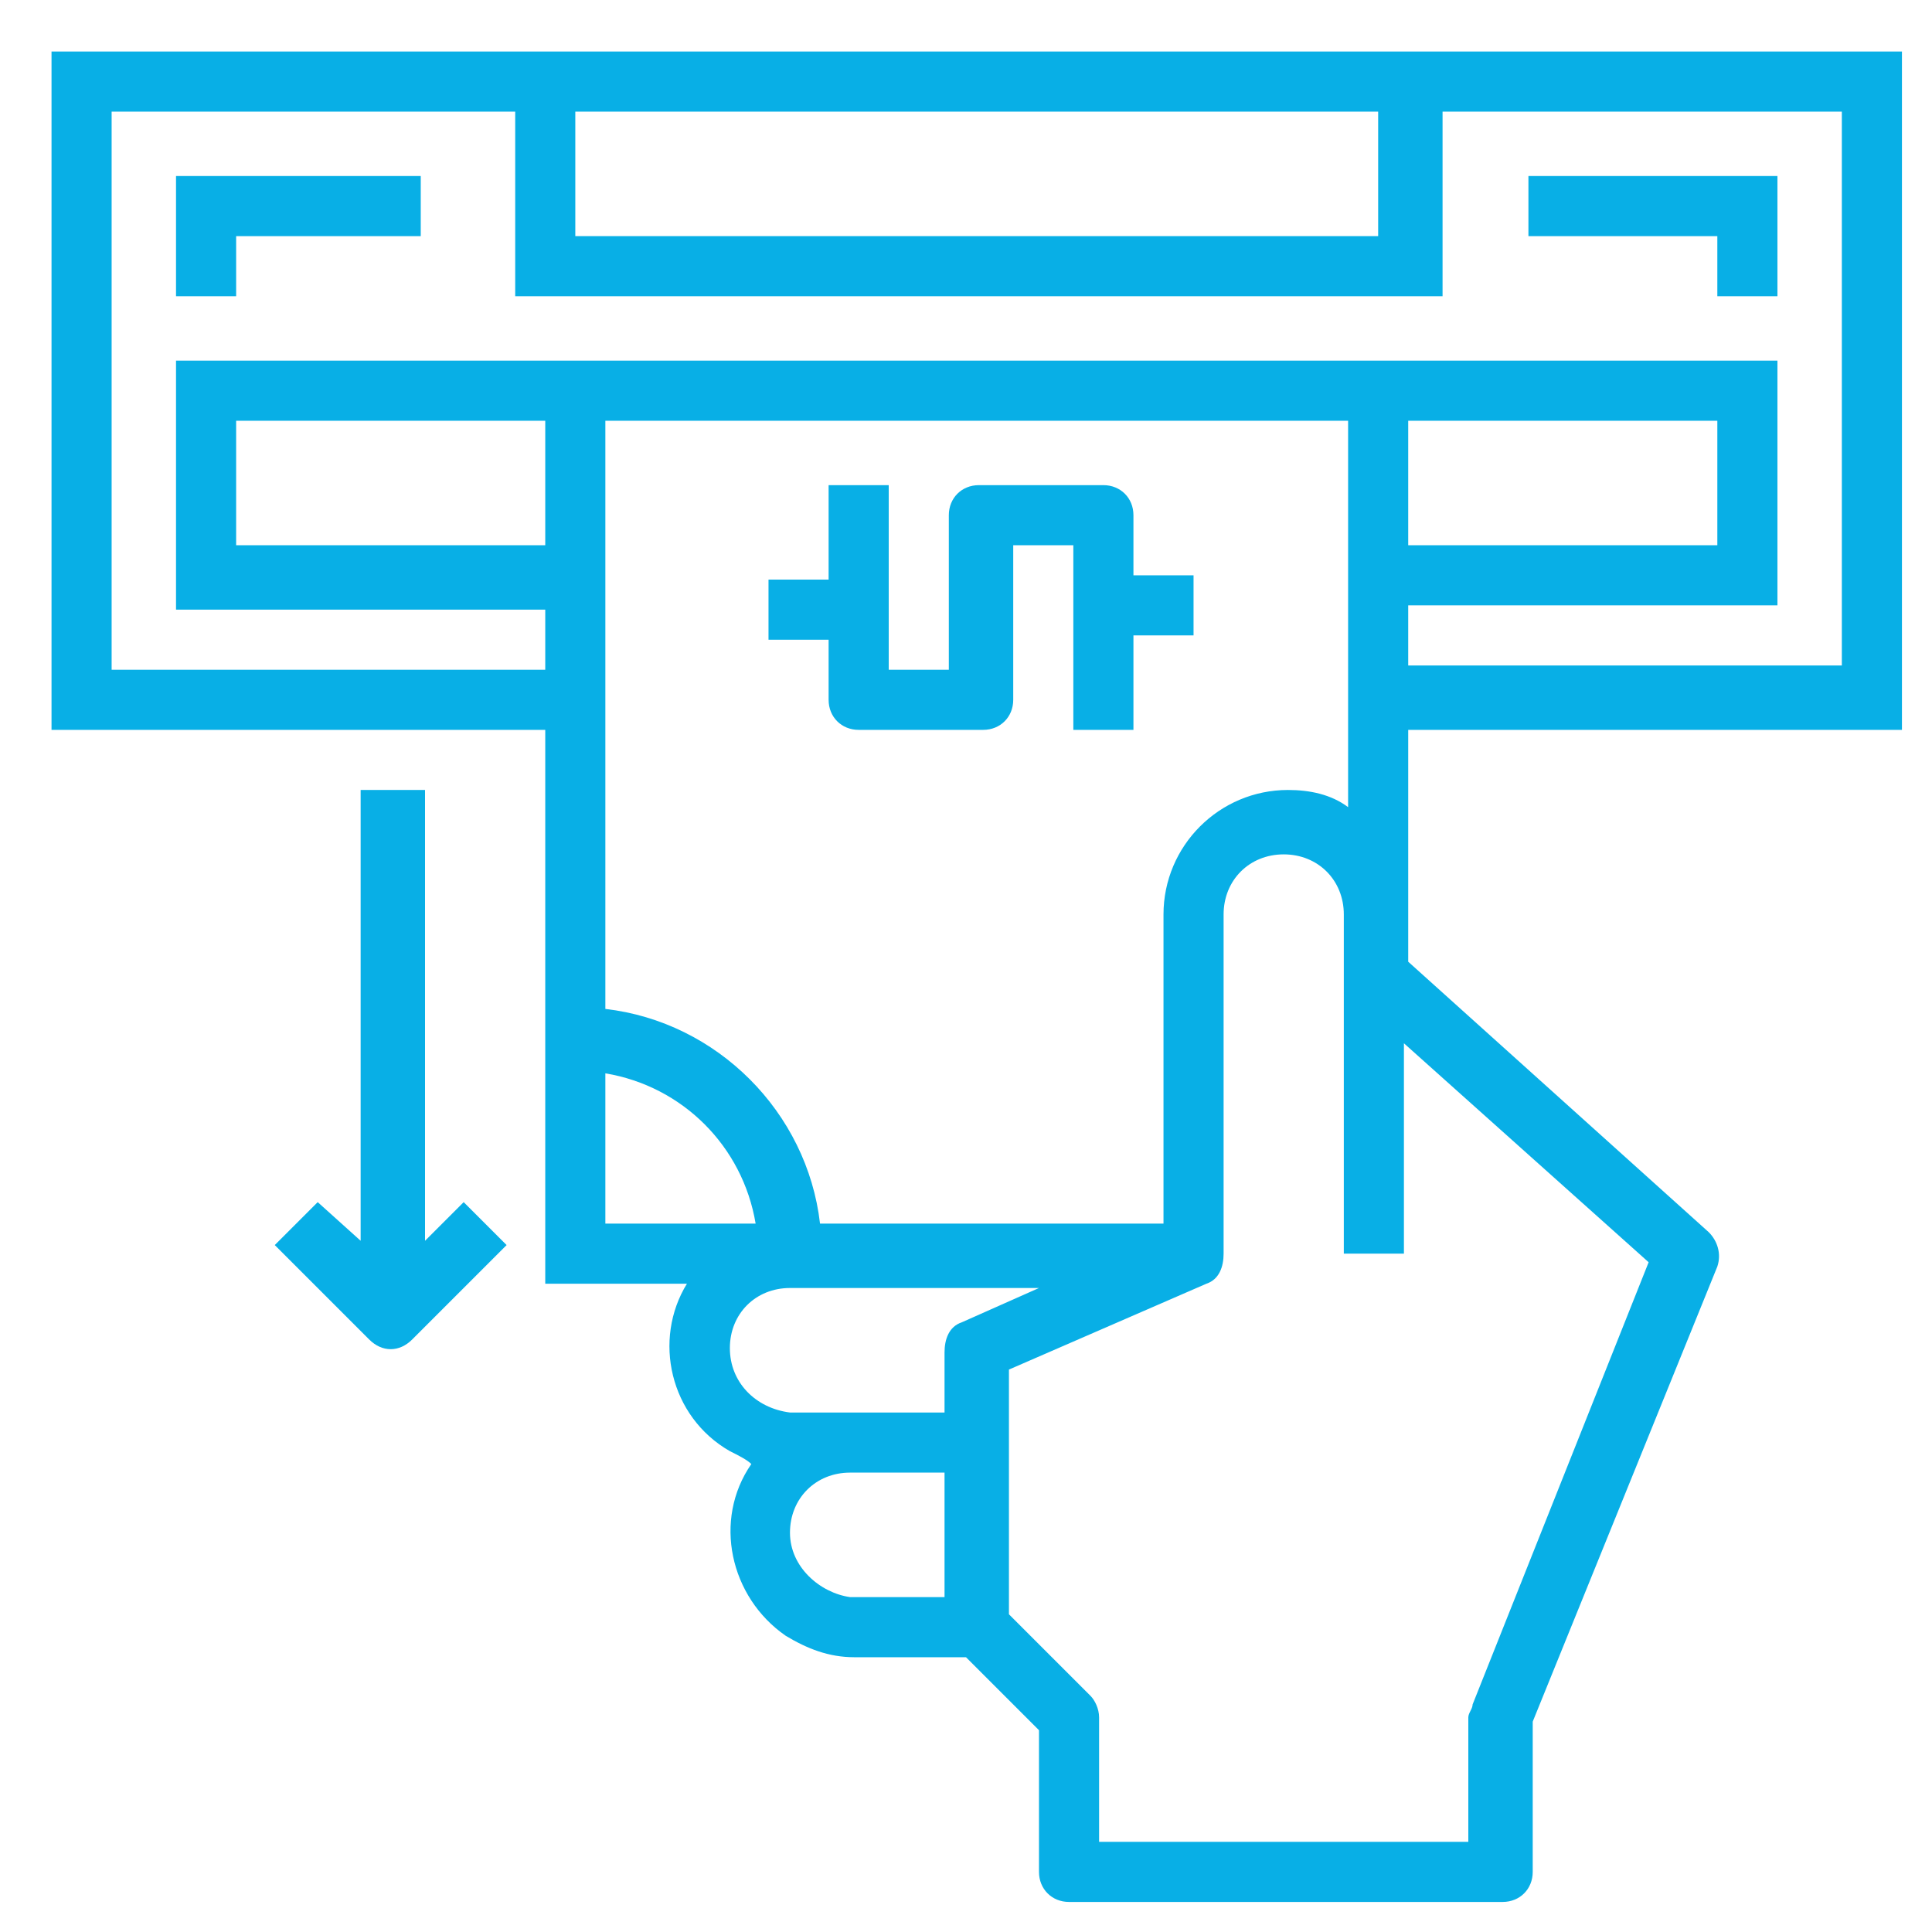 <?xml version="1.0" encoding="utf-8"?>
<!-- Generator: Adobe Illustrator 23.0.6, SVG Export Plug-In . SVG Version: 6.00 Build 0)  -->
<svg version="1.1" id="Слой_1" xmlns="http://www.w3.org/2000/svg" xmlns:xlink="http://www.w3.org/1999/xlink" x="0px" y="0px"
	 viewBox="0 0 45 45" style="enable-background:new 0 0 45 45;" xml:space="preserve">
<style type="text/css">
	.st0{fill:#08AFE6;}
</style>
<g>
	<path class="st0" d="M4.1,6.9h1.4V5.5h4.3V4.1H4.1V6.9z"/>
	<path class="st0" d="M40,5.5v1.4h1.4V4.1h-5.8v1.4H40z"/>
	<path class="st0" d="M1.2,1.2V17h11.5v12.9H16c-0.8,1.3-0.4,3.1,1,3.9c0.2,0.1,0.4,0.2,0.5,0.3c-0.9,1.3-0.5,3.1,0.8,4
		c0.5,0.3,1,0.5,1.6,0.5h2.6l1.7,1.7v3.3c0,0.4,0.3,0.7,0.7,0.7H35c0.4,0,0.7-0.3,0.7-0.7v-3.5L40,29.5c0.1-0.3,0-0.6-0.2-0.8
		l-7-6.3V17h11.5V1.2H1.2z M32.1,2.6v2.9H13.4V2.6H32.1z M14.1,25c1.8,0.3,3.2,1.7,3.5,3.5h-3.5V25z M17,31.4c0-0.8,0.6-1.4,1.4-1.4
		h5.8l-1.8,0.8c-0.3,0.1-0.4,0.4-0.4,0.7v1.4h-3.6C17.6,32.8,17,32.2,17,31.4L17,31.4z M18.4,35.7c0-0.8,0.6-1.4,1.4-1.4H22v2.9
		h-2.2C19.1,37.1,18.4,36.5,18.4,35.7z M38.4,29.4l-4.1,10.3c0,0.1-0.1,0.2-0.1,0.3v2.9h-8.6V40c0-0.2-0.1-0.4-0.2-0.5l-1.9-1.9
		v-5.7l4.6-2c0.3-0.1,0.4-0.4,0.4-0.7v-7.9c0-0.8,0.6-1.4,1.4-1.4s1.4,0.6,1.4,1.4v7.9h1.4v-4.9L38.4,29.4z M31.4,18.8
		c-0.4-0.3-0.9-0.4-1.4-0.4c-1.6,0-2.9,1.3-2.9,2.9v7.2h-8c-0.3-2.6-2.4-4.7-5-5V9.8h17.3V18.8z M12.7,12.7H5.5V9.8h7.2V12.7z
		 M42.9,2.6v12.9H32.8v-1.4h8.6V8.4H4.1v5.8h8.6v1.4H2.6V2.6H12v4.3h21.6V2.6H42.9z M32.8,12.7V9.8H40v2.9H32.8z"/>
	<path class="st0" d="M26.4,12c0-0.4-0.3-0.7-0.7-0.7h-2.9c-0.4,0-0.7,0.3-0.7,0.7v3.6h-1.4v-4.3h-1.4v2.2h-1.4v1.4h1.4v1.4
		c0,0.4,0.3,0.7,0.7,0.7h2.9c0.4,0,0.7-0.3,0.7-0.7v-3.6h1.4V17h1.4v-2.2h1.4v-1.4h-1.4V12z"/>
	<path class="st0" d="M8.4,18.4v10.5L7.4,28l-1,1l2.2,2.2c0.3,0.3,0.7,0.3,1,0l2.2-2.2l-1-1l-0.9,0.9V18.4L8.4,18.4z"/>
</g>
</svg>
